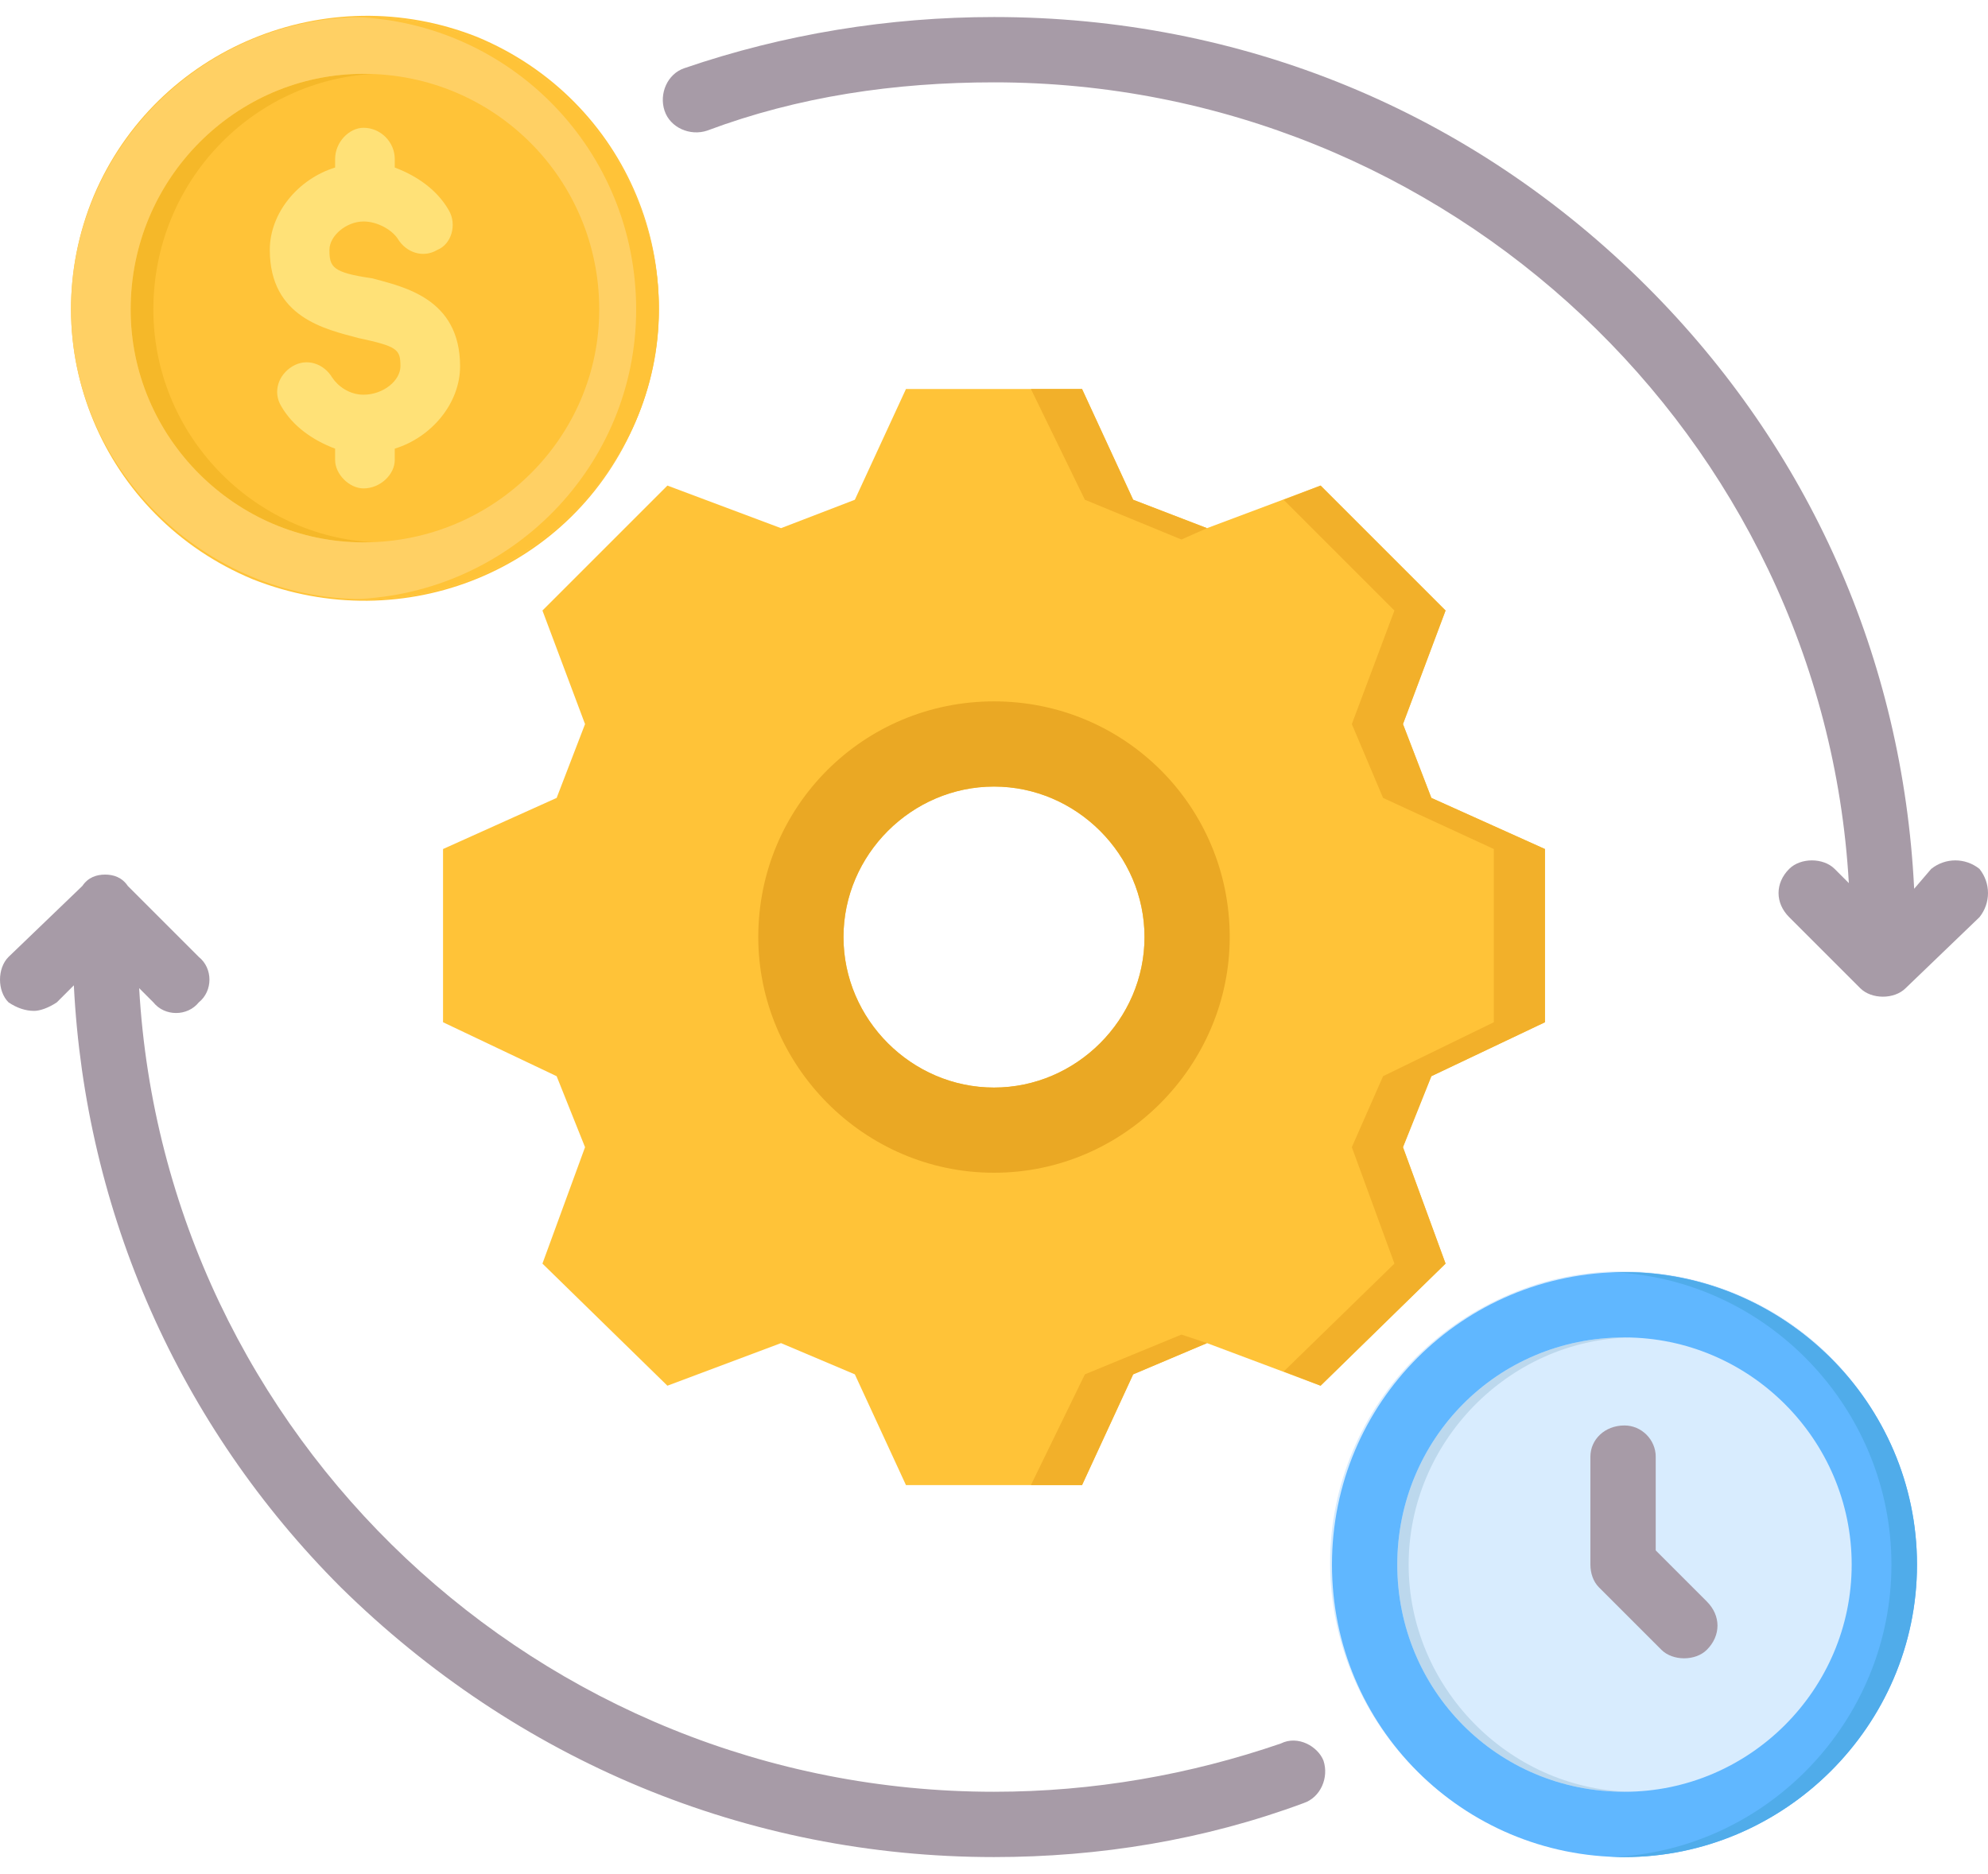 <svg version="1.2" xmlns="http://www.w3.org/2000/svg" viewBox="0 0 70 66" width="70" height="66"><style>.a{fill:#d8ecfe}.b{fill:#bcd8ed}.c{fill:#ffc338}.d{fill:#f5b829}.e{fill:#ffd064}.f{fill:#ffe177}.g{fill:#60b7ff}.h{fill:#50acea}.i{fill:#eaa824}.j{fill:#f2b02a}.k{fill:#a79ba7}</style><path fill-rule="evenodd" class="a" d="m60.2 64.9c-5.5 1.7-11.2-1.4-12.9-6.8-1.7-5.5 1.4-11.2 6.9-12.9 5.4-1.6 11.2 1.4 12.8 6.9 1.7 5.4-1.4 11.2-6.8 12.8z"/><path class="b" d="m49.6 55.1c0-4.3 3.5-7.9 7.8-8q-0.1 0-0.2 0c-4.5 0-8 3.6-8 8 0 4.4 3.5 8 8 8q0.1 0 0.2 0c-4.3-0.1-7.8-3.7-7.8-8z"/><path fill-rule="evenodd" class="c" d="m22.4 14.8c-2.2 5.3-8.2 7.7-13.5 5.6-5.3-2.2-7.8-8.2-5.6-13.5 2.2-5.2 8.2-7.7 13.5-5.6 5.3 2.2 7.8 8.2 5.6 13.5z"/><path class="d" d="m5.4 10.9c0-4.5 3.5-8.1 7.8-8.3q-0.2 0-0.4 0c-4.5 0-8.2 3.7-8.2 8.3 0 4.5 3.7 8.2 8.2 8.2q0.2 0 0.4 0c-4.3-0.2-7.8-3.8-7.8-8.2z"/><path class="e" d="m12.8 21.1c-5.6 0-10.3-4.6-10.3-10.2 0-5.7 4.7-10.3 10.3-10.3 5.7 0 10.4 4.6 10.4 10.3 0 5.6-4.7 10.2-10.4 10.2zm0-18.5c-4.5 0-8.2 3.7-8.2 8.3 0 4.5 3.7 8.2 8.2 8.2 4.6 0 8.3-3.7 8.3-8.2 0-4.6-3.7-8.3-8.3-8.3z"/><path class="c" d="m12.8 0.6q-0.2 0-0.3 0c5.5 0.2 9.9 4.7 9.9 10.3 0 5.5-4.4 10-9.9 10.2q0.1 0 0.3 0c5.7 0 10.4-4.6 10.4-10.2 0-5.7-4.7-10.3-10.4-10.3z"/><path class="f" d="m16.2 12.9c0-2.4-2-2.8-3.1-3.1-1.4-0.2-1.5-0.4-1.5-1 0-0.5 0.6-1 1.2-1 0.5 0 1 0.3 1.2 0.6 0.3 0.5 0.9 0.7 1.4 0.4 0.5-0.2 0.7-0.9 0.4-1.4-0.4-0.7-1.1-1.2-1.9-1.5v-0.3c0-0.6-0.5-1.1-1.1-1.1-0.5 0-1 0.5-1 1.1v0.3c-1.3 0.4-2.3 1.6-2.3 2.9 0 2.4 2 2.8 3.1 3.1 1.4 0.3 1.5 0.4 1.5 1 0 0.5-0.6 1-1.3 1-0.5 0-0.9-0.3-1.1-0.6-0.3-0.5-0.9-0.7-1.4-0.4-0.5 0.3-0.7 0.9-0.4 1.4 0.4 0.7 1.1 1.2 1.9 1.5v0.4c0 0.5 0.5 1 1 1 0.6 0 1.1-0.5 1.1-1v-0.4c1.3-0.4 2.3-1.6 2.3-2.9z"/><path class="c" d="m54.4 36v-6.1l-4-1.8-1-2.6 1.5-4-4.4-4.4-4 1.5-2.6-1-1.8-3.9h-6.2l-1.8 3.9-2.6 1-4-1.5-4.4 4.4 1.5 4-1 2.6-4 1.8v6.1l4 1.9 1 2.5-1.5 4.1 4.4 4.3 4-1.5 2.6 1.1 1.8 3.9h6.2l1.8-3.9 2.6-1.1 4 1.5 4.4-4.3-1.5-4.1 1-2.5c0 0 4-1.9 4-1.9zm-19.4 2.3c-2.9 0-5.3-2.4-5.3-5.3 0-2.9 2.4-5.3 5.3-5.3 2.9 0 5.3 2.4 5.3 5.3 0 2.9-2.4 5.3-5.3 5.3z"/><path class="g" d="m57.2 65.4c-5.7 0-10.3-4.6-10.3-10.3 0-5.7 4.6-10.3 10.3-10.3 5.6 0 10.3 4.6 10.3 10.3 0 5.7-4.7 10.3-10.3 10.3zm0-18.3c-4.5 0-8 3.6-8 8 0 4.4 3.5 8 8 8 4.4 0 8-3.6 8-8 0-4.4-3.6-8-8-8z"/><path class="h" d="m57.2 44.8q-0.3 0-0.5 0c5.5 0.2 9.9 4.8 9.9 10.3 0 5.5-4.4 10.1-9.9 10.3q0.2 0 0.5 0c5.6 0 10.3-4.6 10.3-10.3 0-5.7-4.7-10.3-10.3-10.3z"/><path class="i" d="m35 24.7c-4.6 0-8.3 3.7-8.3 8.3 0 4.5 3.7 8.3 8.3 8.3 4.6 0 8.3-3.8 8.3-8.3 0-4.6-3.7-8.3-8.3-8.3zm5.3 8.3c0 2.9-2.4 5.3-5.3 5.3-2.9 0-5.3-2.4-5.3-5.3 0-2.9 2.4-5.3 5.3-5.3 2.9 0 5.3 2.4 5.3 5.3z"/><path class="j" d="m41.6 19l0.9-0.4-2.6-1-1.8-3.9h-1.8l1.9 3.9z"/><path class="j" d="m54.4 36v-6.1l-4-1.8-1-2.6 1.5-4-4.4-4.4-1.3 0.5 3.9 3.9-1.5 4 1.1 2.6 3.9 1.8v6.1l-3.9 1.9-1.1 2.5 1.5 4.1-3.9 3.8 1.3 0.5 4.4-4.3-1.5-4.1 1-2.5z"/><path class="j" d="m41.6 47l-3.4 1.4-1.9 3.9h1.8l1.8-3.9 2.6-1.1z"/><path class="k" d="m59.3 58.4c-0.3 0-0.6-0.1-0.8-0.3l-2.2-2.2c-0.2-0.2-0.3-0.5-0.3-0.8v-3.8c0-0.6 0.5-1.1 1.2-1.1 0.6 0 1.1 0.5 1.1 1.1v3.3l1.8 1.8c0.5 0.5 0.5 1.2 0 1.7-0.2 0.2-0.5 0.3-0.8 0.3z"/><path class="k" d="m45.1 61.4c-3.2 1.1-6.6 1.7-10.1 1.7-16 0-29.2-12.5-30.1-28.3l0.5 0.5c0.4 0.5 1.2 0.5 1.6 0 0.5-0.4 0.5-1.2 0-1.6l-2.5-2.5c-0.2-0.3-0.5-0.4-0.8-0.4-0.3 0-0.6 0.1-0.8 0.4l-2.6 2.5c-0.4 0.4-0.4 1.2 0 1.6 0.3 0.2 0.6 0.3 0.9 0.3 0.2 0 0.5-0.1 0.8-0.3l0.6-0.6c0.4 8 3.7 15.5 9.4 21.2 6.2 6.1 14.3 9.5 23 9.5 3.7 0 7.4-0.6 10.9-1.9 0.6-0.2 0.9-0.9 0.7-1.5-0.2-0.5-0.9-0.9-1.5-0.6z"/><path class="k" d="m69.7 30.6c-0.5-0.4-1.2-0.4-1.7 0l-0.6 0.7c-0.4-8.1-3.7-15.5-9.4-21.2-6.2-6.2-14.3-9.5-23-9.5-3.7 0-7.4 0.6-10.9 1.8-0.6 0.2-0.9 0.9-0.7 1.5 0.2 0.6 0.9 0.9 1.5 0.7 3.2-1.2 6.6-1.7 10.1-1.7 16 0 29.2 12.5 30.1 28.2l-0.5-0.5c-0.4-0.4-1.2-0.4-1.6 0-0.5 0.5-0.5 1.2 0 1.7l2.5 2.5c0.2 0.2 0.5 0.3 0.8 0.3 0.3 0 0.6-0.1 0.8-0.3l2.6-2.5c0.4-0.5 0.4-1.2 0-1.7z"/></svg>